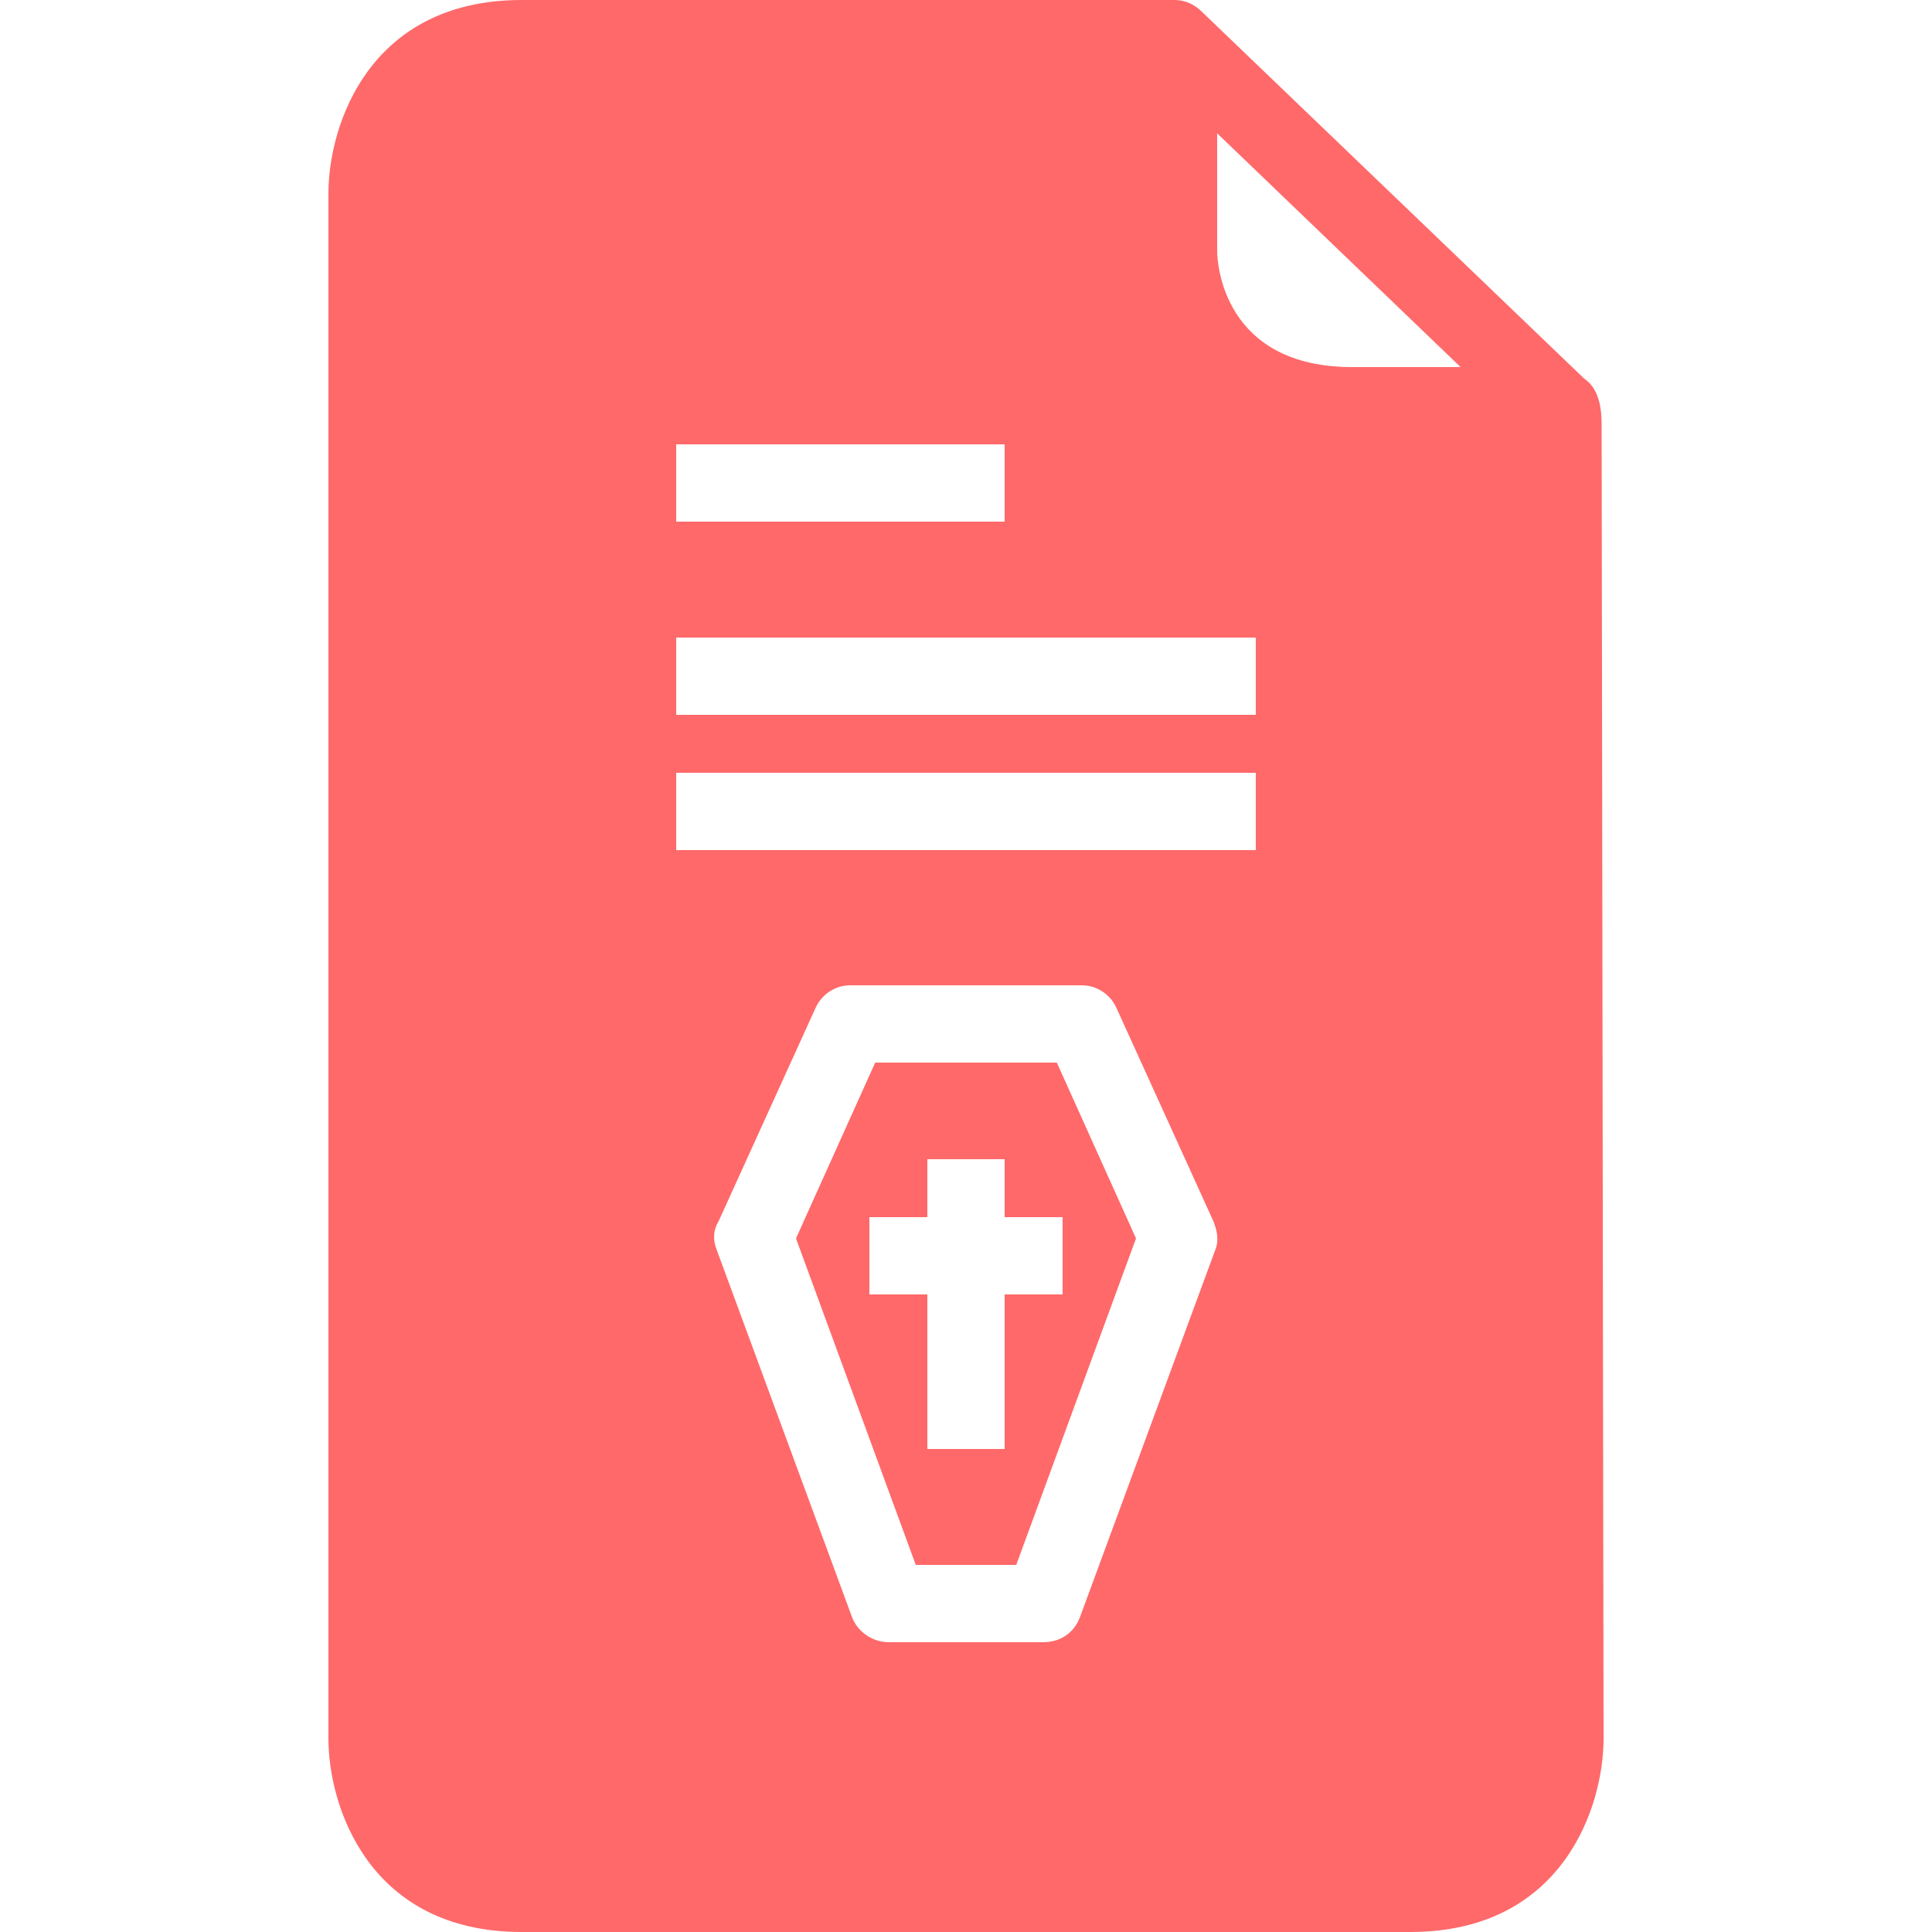 <?xml version="1.0" encoding="utf-8"?>
<!-- Generator: Adobe Illustrator 27.4.1, SVG Export Plug-In . SVG Version: 6.00 Build 0)  -->
<svg version="1.1" id="Calque_1" xmlns="http://www.w3.org/2000/svg" xmlns:xlink="http://www.w3.org/1999/xlink" x="0px" y="0px"
	 viewBox="0 0 1200 1200" style="enable-background:new 0 0 1200 1200;" xml:space="preserve">
<style type="text/css">
	.st0{fill:#FF696A;}
</style>
<g>
	<path class="st0" d="M543.6,660l-49.2,109.2L568.8,972h62.4l74.4-202.8L656.4,660H543.6z M660,804h-36v96h-48v-96h-36v-48h36v-36
		h48v36h36V804z"/>
	<path class="st0" d="M994.8,265.2c0-7.2,0-22.8-10.8-30L746.4,7.2C741.6,2.4,735.6,0,729.6,0H324c-94.8,0-120,78-120,120v960
		c0,42,25.2,120,120,120h552c94.8,0,120-78,120-120L994.8,265.2z M420,276h204v48H420V276z M754.8,776.4l-84,228
		c-3.6,9.6-12,15.6-22.8,15.6h-96c-9.6,0-19.2-6-22.8-15.6l-84-228c-2.4-6-2.4-12,1.2-18l60-132c3.6-8.4,12-14.4,21.6-14.4h144
		c9.6,0,18,6,21.6,14.4l60,132C756,764.4,757.2,770.4,754.8,776.4L754.8,776.4z M780,528H420v-48h360V528z M780,444H420v-48h360V444
		z M840,228c-80.4,0-84-64.8-84-72V82.8L907.2,228L840,228z"/>
</g>
</svg>
